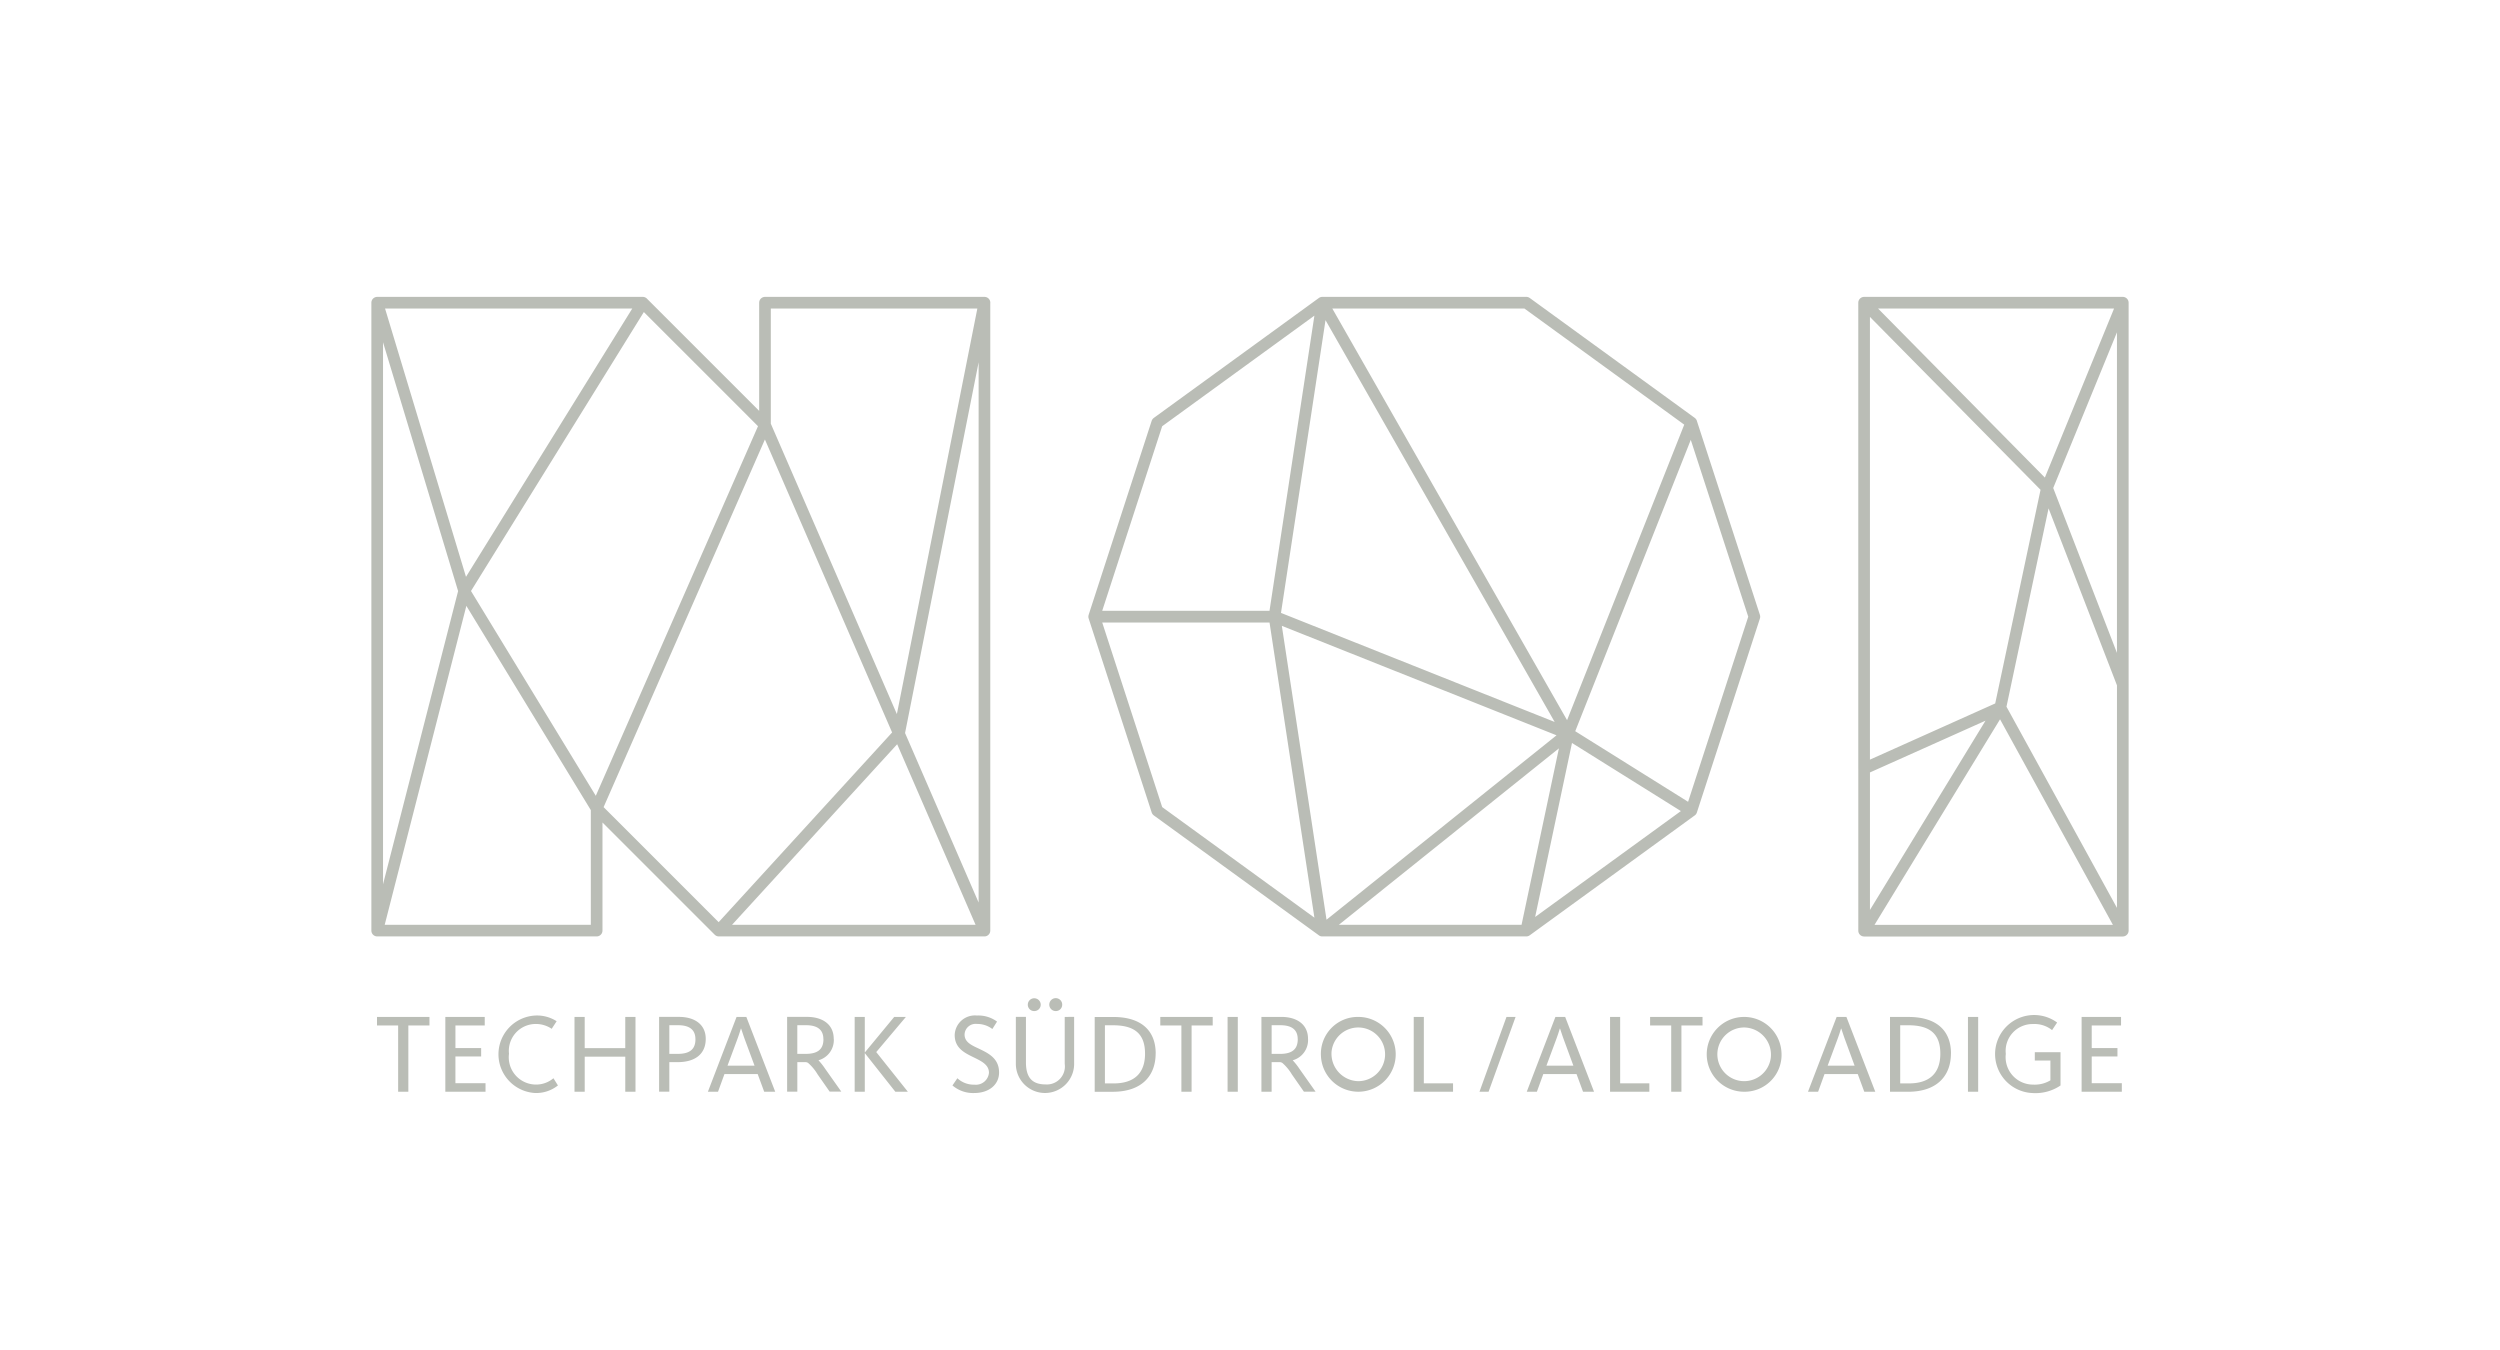 <?xml version="1.0" encoding="UTF-8" standalone="no"?>
<svg xmlns="http://www.w3.org/2000/svg" height="135" width="250">
    <path d="M132.226 93.06h20.402l4.172-19.7zm.001.002l24.576-19.706-29.35-11.695zm20.402-.002l16.503-11.991-12.33-7.712zm-43.21-31.394l6.304 19.403 16.505 11.99-4.775-31.395zm47.382 11.695l12.331 7.711 6.305-19.402-6.305-19.403zM132.227 30.27l-4.775 31.395 29.35 11.696zm-16.506 11.994l-6.303 19.403h18.033l4.775-31.395zm16.505-11.994l24.576 43.09 12.33-31.1-16.504-11.992zM71.884 93.06h26.56l-8.55-19.695zm-7.61-62.79L46.41 59.096l13.252 21.746 16.832-38.353zm12.225 0v12.22L89.9 73.361l8.55-43.091zm-38.78 0l8.697 28.826L64.278 30.27zm0 62.79h21.946V80.843l-13.25-21.746zm148.692.007h25.864L200.03 70.765l-13.617 22.302zm0-62.797v46.593l13.619-6.108 4.66-21.96zm.002 46.596v16.201l13.619-22.302zm-.002-46.596l18.28 18.525 7.584-18.527zm25.868 0l-7.586 18.528 7.586 19.625zm-113.834 0l-8.55 43.09 8.55 19.7zM59.666 80.843L71.884 93.06l18.012-19.7-13.402-30.87zM37.72 30.27v62.79l8.696-33.965zm162.312 40.49l12.248 22.302V68.42l-7.586-19.625z" fill="none" stroke="#babdb6" stroke-width="1.166" stroke-linecap="square" stroke-linejoin="round" stroke-miterlimit="1.9"/>
    <path d="M177.075 105.811a2.683 2.684 0 11-2.635-3.063 2.722 2.723 0 012.635 3.063m1.074-.551a3.74 3.74 0 10-3.719 3.913 3.69 3.691 0 003.72-3.913m-44.98-.208a2.683 2.684 0 112.657 3.065 2.74 2.742 0 01-2.66-3.065m-1.072.553a3.74 3.74 0 103.73-3.913 3.69 3.691 0 00-3.73 3.913m-87.562 3.567h4.02v-.852h-3.01v-2.676h2.572v-.84h-2.571v-2.26h2.93v-.852h-3.94zm46.252 0l-3.16-3.965 2.966-3.516h-1.169l-2.942 3.56v-3.56h-1.012v7.48h1.012v-3.863l3.054 3.864zm28.375-6.629h2.111v-.85h-5.242v.85h2.11v6.63h1.02zm3.598-.85h1.022v7.48h-1.022zm74.038 0h1.021v7.48h-1.021zm-28.653.851h2.11v-.852h-5.243v.851h2.111v6.63h1.022zm-105.616 6.63h1.023v-7.48h-1.023v3.122H58.47v-3.123h-1.02v7.481h1.021v-3.509h4.057zM50.9 105.388a2.69 2.69 0 012.618-2.99 2.821 2.821 0 011.652.483l.494-.758a3.619 3.619 0 00-2.123-.57 3.879 3.879 0 00-.023 7.748 3.492 3.492 0 002.275-.757l-.449-.72a2.693 2.693 0 01-1.807.632 2.728 2.728 0 01-2.64-3.067m-10.063-2.845h2.113v-.852H37.7v.851h2.114v6.63h1.02zm29.74 1.345c0-1.472-1.145-2.2-2.675-2.2H65.91v7.48h1.023v-2.955h.83c1.77 0 2.81-.829 2.81-2.324m-1.028.027c0 .965-.516 1.47-1.77 1.47h-.842v-2.866h.876c1.265 0 1.732.563 1.732 1.39m6.878 5.261h1.102l-2.888-7.481h-.977l-2.866 7.481h1.012l.642-1.764h3.324zm-.965-2.604H72.75l.899-2.417c.214-.573.338-.955.44-1.292h.023c.112.315.212.662.447 1.292zm7.917-2.68c0-1.472-1.145-2.2-2.674-2.2h-1.986v7.482h1.021v-2.957h.79a.48.48 0 01.3.09 4.762 4.762 0 01.941 1.138l1.203 1.722h1.165l-1.627-2.302a6.412 6.412 0 00-.658-.833 2.094 2.094 0 001.533-2.15m-1.034.039c0 .965-.518 1.47-1.771 1.47h-.843v-2.866h.877c1.265 0 1.73.563 1.73 1.39m13.4 3.913l-.492.72a3.16 3.16 0 002.168.759c1.495 0 2.493-.842 2.493-2.055 0-1.437-1.101-1.944-2.09-2.415-.757-.35-1.36-.662-1.36-1.383a1.104 1.104 0 011.247-1.055 2.47 2.47 0 011.53.506l.47-.741a3.133 3.133 0 00-2.009-.607 2.023 2.023 0 00-2.226 1.945c0 1.19.797 1.696 1.72 2.149.865.427 1.707.775 1.707 1.63a1.315 1.315 0 01-1.46 1.19 2.41 2.41 0 01-1.696-.64m10.732-6.135v4.696a1.802 1.802 0 01-1.91 2.055c-1.359 0-1.967-.707-1.967-2.203v-4.55h-1.01v4.658a2.915 2.915 0 105.828-.066v-4.595zm-.251-1.224a.646.646 0 10-.652.639.632.632 0 00.65-.64m-2.796-.64a.64.64 0 00-.642.641.632.632 0 00.642.639.641.641 0 00.65-.64.648.648 0 00-.65-.64m12.146 5.52c0-2.158-1.302-3.649-4.246-3.649h-1.853v7.48h1.795c2.99 0 4.3-1.673 4.3-3.83m-1.06.016c0 1.956-1.079 2.978-3.148 2.978h-.865v-5.815h.81c2.18 0 3.202.875 3.202 2.843m16.299-1.48c0-1.473-1.145-2.2-2.673-2.2h-1.987v7.48h1.02v-2.956h.784a.48.48 0 01.3.09 4.76 4.76 0 01.941 1.138l1.201 1.722h1.166l-1.625-2.301a6.417 6.417 0 00-.66-.834 2.094 2.094 0 001.533-2.15m-1.027.037c0 .966-.518 1.473-1.77 1.473h-.843v-2.867h.877c1.265 0 1.731.563 1.731 1.391m12.614-2.22h-1.012v7.48h3.931v-.84h-2.921zm6.473 7.48l2.7-7.48h-.91l-2.7 7.48zm8.481-2.604h-2.697l.898-2.416c.215-.571.338-.953.44-1.292h.023c.112.315.213.663.449 1.292zm.965 2.604h1.1l-2.886-7.48h-.977l-2.865 7.48h1.012l.64-1.764h3.326zm2.701 0h3.93v-.84h-2.92v-6.64h-1.01zm24.455-2.605h-2.695l.898-2.416c.215-.571.338-.954.44-1.292h.023c.112.315.213.662.447 1.292zm.967 2.604h1.1l-2.886-7.481h-.977l-2.865 7.481h1.012l.64-1.764h3.324zm7.606-3.809c0 1.955-1.078 2.978-3.147 2.978h-.866v-5.815h.81c2.18 0 3.202.875 3.202 2.843m1.066-.022c0-2.16-1.3-3.651-4.245-3.651H189v7.48h1.795c2.99 0 4.299-1.672 4.299-3.829m14.078 2.973v-2.676h2.573v-.84h-2.573v-2.26h2.932v-.852h-3.943v7.481h4.022v-.852zm-5.894.987a4.472 4.472 0 002.774-.759v-3.325h-2.571v.83h1.56v1.98a3.043 3.043 0 01-1.741.427 2.742 2.742 0 01-2.72-3.066 2.692 2.692 0 012.73-2.99 2.814 2.814 0 011.897.607l.506-.758a3.903 3.903 0 10-2.438 7.053" fill="#babdb6"/>
</svg>
